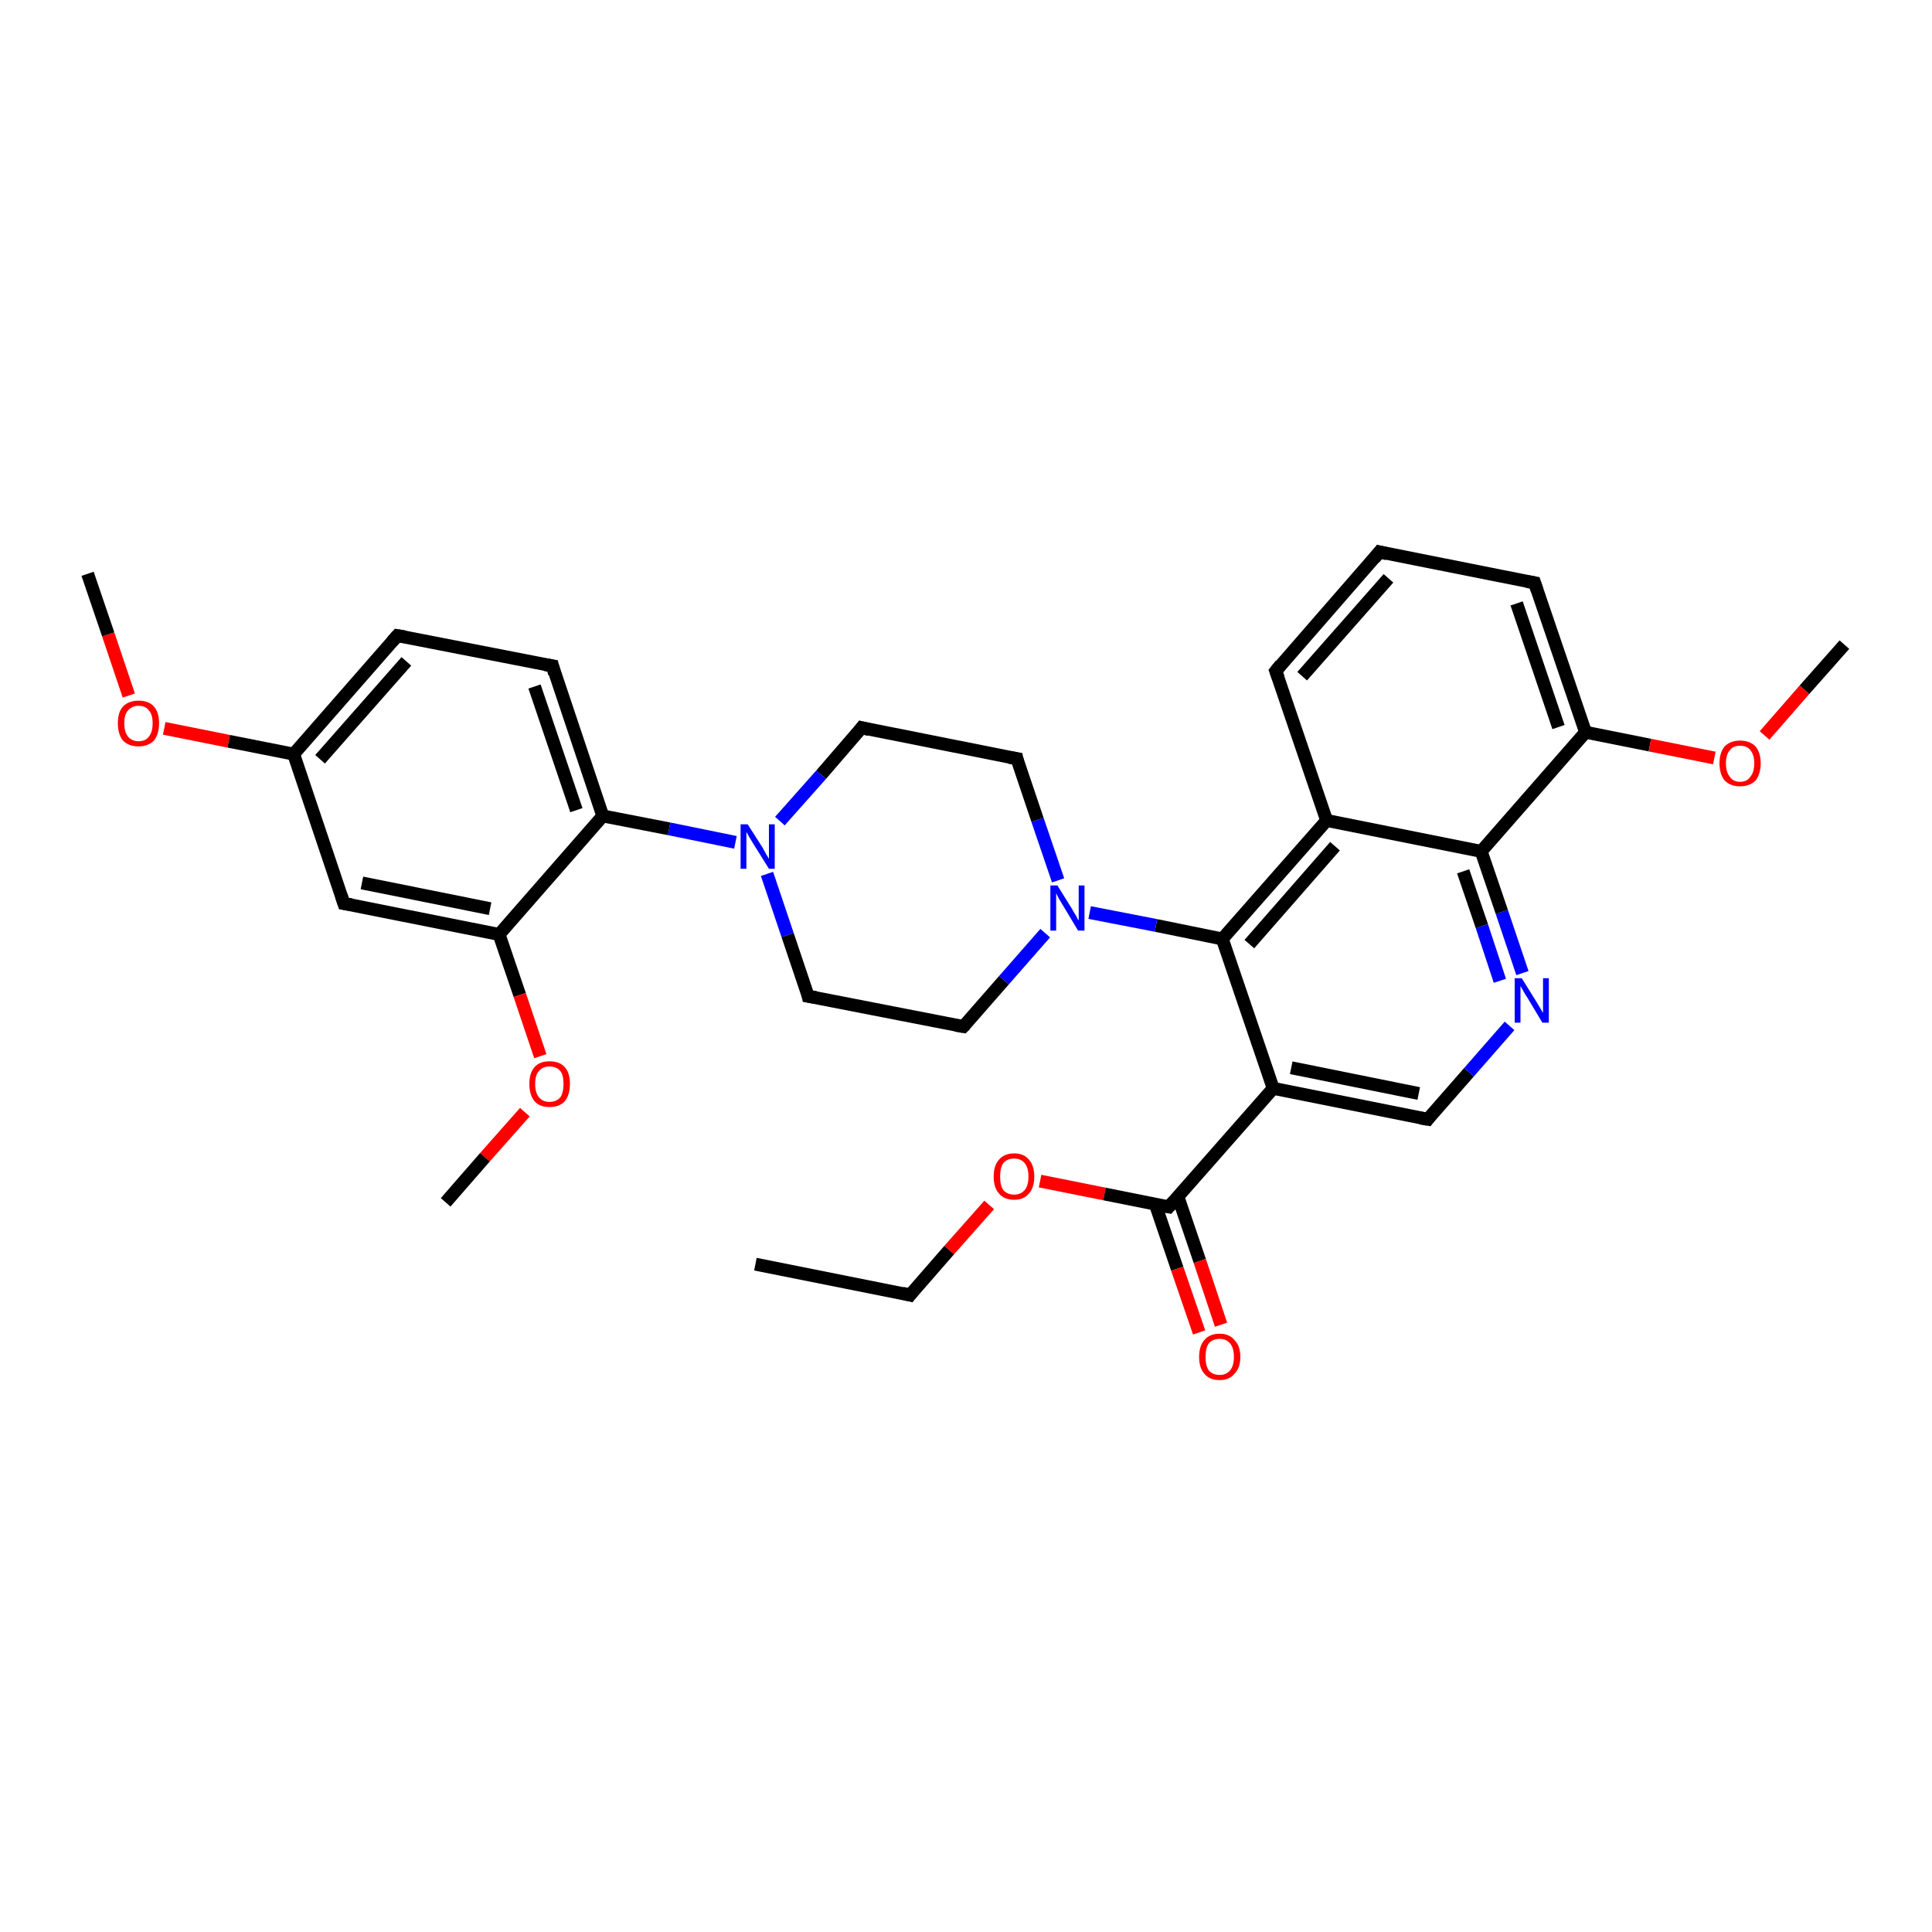 <?xml version='1.0' encoding='iso-8859-1'?>
<svg version='1.1' baseProfile='full'
              xmlns='http://www.w3.org/2000/svg'
                      xmlns:rdkit='http://www.rdkit.org/xml'
                      xmlns:xlink='http://www.w3.org/1999/xlink'
                  xml:space='preserve'
width='300px' height='300px' viewBox='0 0 300 300'>
<!-- END OF HEADER -->
<rect style='opacity:1.0;fill:#FFFFFF;stroke:none' width='300.0' height='300.0' x='0.0' y='0.0'> </rect>
<path class='bond-0 atom-0 atom-1' d='M 117.3,196.3 L 141.3,201.1' style='fill:none;fill-rule:evenodd;stroke:#000000;stroke-width:2.0px;stroke-linecap:butt;stroke-linejoin:miter;stroke-opacity:1' />
<path class='bond-1 atom-1 atom-2' d='M 141.3,201.1 L 147.4,194.1' style='fill:none;fill-rule:evenodd;stroke:#000000;stroke-width:2.0px;stroke-linecap:butt;stroke-linejoin:miter;stroke-opacity:1' />
<path class='bond-1 atom-1 atom-2' d='M 147.4,194.1 L 153.6,187.1' style='fill:none;fill-rule:evenodd;stroke:#FF0000;stroke-width:2.0px;stroke-linecap:butt;stroke-linejoin:miter;stroke-opacity:1' />
<path class='bond-2 atom-2 atom-3' d='M 161.5,183.4 L 171.5,185.4' style='fill:none;fill-rule:evenodd;stroke:#FF0000;stroke-width:2.0px;stroke-linecap:butt;stroke-linejoin:miter;stroke-opacity:1' />
<path class='bond-2 atom-2 atom-3' d='M 171.5,185.4 L 181.5,187.4' style='fill:none;fill-rule:evenodd;stroke:#000000;stroke-width:2.0px;stroke-linecap:butt;stroke-linejoin:miter;stroke-opacity:1' />
<path class='bond-3 atom-3 atom-4' d='M 179.4,187.0 L 182.8,197.0' style='fill:none;fill-rule:evenodd;stroke:#000000;stroke-width:2.0px;stroke-linecap:butt;stroke-linejoin:miter;stroke-opacity:1' />
<path class='bond-3 atom-3 atom-4' d='M 182.8,197.0 L 186.2,206.9' style='fill:none;fill-rule:evenodd;stroke:#FF0000;stroke-width:2.0px;stroke-linecap:butt;stroke-linejoin:miter;stroke-opacity:1' />
<path class='bond-3 atom-3 atom-4' d='M 182.9,185.8 L 186.3,195.8' style='fill:none;fill-rule:evenodd;stroke:#000000;stroke-width:2.0px;stroke-linecap:butt;stroke-linejoin:miter;stroke-opacity:1' />
<path class='bond-3 atom-3 atom-4' d='M 186.3,195.8 L 189.6,205.7' style='fill:none;fill-rule:evenodd;stroke:#FF0000;stroke-width:2.0px;stroke-linecap:butt;stroke-linejoin:miter;stroke-opacity:1' />
<path class='bond-4 atom-3 atom-5' d='M 181.5,187.4 L 197.7,169.0' style='fill:none;fill-rule:evenodd;stroke:#000000;stroke-width:2.0px;stroke-linecap:butt;stroke-linejoin:miter;stroke-opacity:1' />
<path class='bond-5 atom-5 atom-6' d='M 197.7,169.0 L 221.7,173.8' style='fill:none;fill-rule:evenodd;stroke:#000000;stroke-width:2.0px;stroke-linecap:butt;stroke-linejoin:miter;stroke-opacity:1' />
<path class='bond-5 atom-5 atom-6' d='M 200.5,165.8 L 220.3,169.8' style='fill:none;fill-rule:evenodd;stroke:#000000;stroke-width:2.0px;stroke-linecap:butt;stroke-linejoin:miter;stroke-opacity:1' />
<path class='bond-6 atom-6 atom-7' d='M 221.7,173.8 L 228.1,166.5' style='fill:none;fill-rule:evenodd;stroke:#000000;stroke-width:2.0px;stroke-linecap:butt;stroke-linejoin:miter;stroke-opacity:1' />
<path class='bond-6 atom-6 atom-7' d='M 228.1,166.5 L 234.4,159.3' style='fill:none;fill-rule:evenodd;stroke:#0000FF;stroke-width:2.0px;stroke-linecap:butt;stroke-linejoin:miter;stroke-opacity:1' />
<path class='bond-7 atom-7 atom-8' d='M 236.4,151.1 L 233.2,141.6' style='fill:none;fill-rule:evenodd;stroke:#0000FF;stroke-width:2.0px;stroke-linecap:butt;stroke-linejoin:miter;stroke-opacity:1' />
<path class='bond-7 atom-7 atom-8' d='M 233.2,141.6 L 230.0,132.2' style='fill:none;fill-rule:evenodd;stroke:#000000;stroke-width:2.0px;stroke-linecap:butt;stroke-linejoin:miter;stroke-opacity:1' />
<path class='bond-7 atom-7 atom-8' d='M 232.9,152.3 L 230.1,143.8' style='fill:none;fill-rule:evenodd;stroke:#0000FF;stroke-width:2.0px;stroke-linecap:butt;stroke-linejoin:miter;stroke-opacity:1' />
<path class='bond-7 atom-7 atom-8' d='M 230.1,143.8 L 227.2,135.3' style='fill:none;fill-rule:evenodd;stroke:#000000;stroke-width:2.0px;stroke-linecap:butt;stroke-linejoin:miter;stroke-opacity:1' />
<path class='bond-8 atom-8 atom-9' d='M 230.0,132.2 L 246.2,113.7' style='fill:none;fill-rule:evenodd;stroke:#000000;stroke-width:2.0px;stroke-linecap:butt;stroke-linejoin:miter;stroke-opacity:1' />
<path class='bond-9 atom-9 atom-10' d='M 246.2,113.7 L 256.2,115.7' style='fill:none;fill-rule:evenodd;stroke:#000000;stroke-width:2.0px;stroke-linecap:butt;stroke-linejoin:miter;stroke-opacity:1' />
<path class='bond-9 atom-9 atom-10' d='M 256.2,115.7 L 266.2,117.7' style='fill:none;fill-rule:evenodd;stroke:#FF0000;stroke-width:2.0px;stroke-linecap:butt;stroke-linejoin:miter;stroke-opacity:1' />
<path class='bond-10 atom-10 atom-11' d='M 274.0,114.2 L 280.2,107.1' style='fill:none;fill-rule:evenodd;stroke:#FF0000;stroke-width:2.0px;stroke-linecap:butt;stroke-linejoin:miter;stroke-opacity:1' />
<path class='bond-10 atom-10 atom-11' d='M 280.2,107.1 L 286.4,100.1' style='fill:none;fill-rule:evenodd;stroke:#000000;stroke-width:2.0px;stroke-linecap:butt;stroke-linejoin:miter;stroke-opacity:1' />
<path class='bond-11 atom-9 atom-12' d='M 246.2,113.7 L 238.3,90.5' style='fill:none;fill-rule:evenodd;stroke:#000000;stroke-width:2.0px;stroke-linecap:butt;stroke-linejoin:miter;stroke-opacity:1' />
<path class='bond-11 atom-9 atom-12' d='M 242.0,112.9 L 235.5,93.7' style='fill:none;fill-rule:evenodd;stroke:#000000;stroke-width:2.0px;stroke-linecap:butt;stroke-linejoin:miter;stroke-opacity:1' />
<path class='bond-12 atom-12 atom-13' d='M 238.3,90.5 L 214.2,85.7' style='fill:none;fill-rule:evenodd;stroke:#000000;stroke-width:2.0px;stroke-linecap:butt;stroke-linejoin:miter;stroke-opacity:1' />
<path class='bond-13 atom-13 atom-14' d='M 214.2,85.7 L 198.1,104.2' style='fill:none;fill-rule:evenodd;stroke:#000000;stroke-width:2.0px;stroke-linecap:butt;stroke-linejoin:miter;stroke-opacity:1' />
<path class='bond-13 atom-13 atom-14' d='M 215.6,89.8 L 202.2,105.0' style='fill:none;fill-rule:evenodd;stroke:#000000;stroke-width:2.0px;stroke-linecap:butt;stroke-linejoin:miter;stroke-opacity:1' />
<path class='bond-14 atom-14 atom-15' d='M 198.1,104.2 L 206.0,127.4' style='fill:none;fill-rule:evenodd;stroke:#000000;stroke-width:2.0px;stroke-linecap:butt;stroke-linejoin:miter;stroke-opacity:1' />
<path class='bond-15 atom-15 atom-16' d='M 206.0,127.4 L 189.8,145.8' style='fill:none;fill-rule:evenodd;stroke:#000000;stroke-width:2.0px;stroke-linecap:butt;stroke-linejoin:miter;stroke-opacity:1' />
<path class='bond-15 atom-15 atom-16' d='M 207.3,131.4 L 194.0,146.6' style='fill:none;fill-rule:evenodd;stroke:#000000;stroke-width:2.0px;stroke-linecap:butt;stroke-linejoin:miter;stroke-opacity:1' />
<path class='bond-16 atom-16 atom-17' d='M 189.8,145.8 L 179.5,143.7' style='fill:none;fill-rule:evenodd;stroke:#000000;stroke-width:2.0px;stroke-linecap:butt;stroke-linejoin:miter;stroke-opacity:1' />
<path class='bond-16 atom-16 atom-17' d='M 179.5,143.7 L 169.2,141.7' style='fill:none;fill-rule:evenodd;stroke:#0000FF;stroke-width:2.0px;stroke-linecap:butt;stroke-linejoin:miter;stroke-opacity:1' />
<path class='bond-17 atom-17 atom-18' d='M 164.3,136.7 L 161.1,127.3' style='fill:none;fill-rule:evenodd;stroke:#0000FF;stroke-width:2.0px;stroke-linecap:butt;stroke-linejoin:miter;stroke-opacity:1' />
<path class='bond-17 atom-17 atom-18' d='M 161.1,127.3 L 157.9,117.8' style='fill:none;fill-rule:evenodd;stroke:#000000;stroke-width:2.0px;stroke-linecap:butt;stroke-linejoin:miter;stroke-opacity:1' />
<path class='bond-18 atom-18 atom-19' d='M 157.9,117.8 L 133.8,113.0' style='fill:none;fill-rule:evenodd;stroke:#000000;stroke-width:2.0px;stroke-linecap:butt;stroke-linejoin:miter;stroke-opacity:1' />
<path class='bond-19 atom-19 atom-20' d='M 133.8,113.0 L 127.5,120.3' style='fill:none;fill-rule:evenodd;stroke:#000000;stroke-width:2.0px;stroke-linecap:butt;stroke-linejoin:miter;stroke-opacity:1' />
<path class='bond-19 atom-19 atom-20' d='M 127.5,120.3 L 121.1,127.5' style='fill:none;fill-rule:evenodd;stroke:#0000FF;stroke-width:2.0px;stroke-linecap:butt;stroke-linejoin:miter;stroke-opacity:1' />
<path class='bond-20 atom-20 atom-21' d='M 119.1,135.7 L 122.3,145.2' style='fill:none;fill-rule:evenodd;stroke:#0000FF;stroke-width:2.0px;stroke-linecap:butt;stroke-linejoin:miter;stroke-opacity:1' />
<path class='bond-20 atom-20 atom-21' d='M 122.3,145.2 L 125.5,154.7' style='fill:none;fill-rule:evenodd;stroke:#000000;stroke-width:2.0px;stroke-linecap:butt;stroke-linejoin:miter;stroke-opacity:1' />
<path class='bond-21 atom-21 atom-22' d='M 125.5,154.7 L 149.6,159.4' style='fill:none;fill-rule:evenodd;stroke:#000000;stroke-width:2.0px;stroke-linecap:butt;stroke-linejoin:miter;stroke-opacity:1' />
<path class='bond-22 atom-20 atom-23' d='M 114.2,130.8 L 103.9,128.7' style='fill:none;fill-rule:evenodd;stroke:#0000FF;stroke-width:2.0px;stroke-linecap:butt;stroke-linejoin:miter;stroke-opacity:1' />
<path class='bond-22 atom-20 atom-23' d='M 103.9,128.7 L 93.6,126.7' style='fill:none;fill-rule:evenodd;stroke:#000000;stroke-width:2.0px;stroke-linecap:butt;stroke-linejoin:miter;stroke-opacity:1' />
<path class='bond-23 atom-23 atom-24' d='M 93.6,126.7 L 85.8,103.4' style='fill:none;fill-rule:evenodd;stroke:#000000;stroke-width:2.0px;stroke-linecap:butt;stroke-linejoin:miter;stroke-opacity:1' />
<path class='bond-23 atom-23 atom-24' d='M 89.5,125.8 L 83.0,106.6' style='fill:none;fill-rule:evenodd;stroke:#000000;stroke-width:2.0px;stroke-linecap:butt;stroke-linejoin:miter;stroke-opacity:1' />
<path class='bond-24 atom-24 atom-25' d='M 85.8,103.4 L 61.7,98.7' style='fill:none;fill-rule:evenodd;stroke:#000000;stroke-width:2.0px;stroke-linecap:butt;stroke-linejoin:miter;stroke-opacity:1' />
<path class='bond-25 atom-25 atom-26' d='M 61.7,98.7 L 45.6,117.1' style='fill:none;fill-rule:evenodd;stroke:#000000;stroke-width:2.0px;stroke-linecap:butt;stroke-linejoin:miter;stroke-opacity:1' />
<path class='bond-25 atom-25 atom-26' d='M 63.1,102.7 L 49.7,117.9' style='fill:none;fill-rule:evenodd;stroke:#000000;stroke-width:2.0px;stroke-linecap:butt;stroke-linejoin:miter;stroke-opacity:1' />
<path class='bond-26 atom-26 atom-27' d='M 45.6,117.1 L 35.5,115.1' style='fill:none;fill-rule:evenodd;stroke:#000000;stroke-width:2.0px;stroke-linecap:butt;stroke-linejoin:miter;stroke-opacity:1' />
<path class='bond-26 atom-26 atom-27' d='M 35.5,115.1 L 25.5,113.1' style='fill:none;fill-rule:evenodd;stroke:#FF0000;stroke-width:2.0px;stroke-linecap:butt;stroke-linejoin:miter;stroke-opacity:1' />
<path class='bond-27 atom-27 atom-28' d='M 20.0,108.0 L 16.8,98.5' style='fill:none;fill-rule:evenodd;stroke:#FF0000;stroke-width:2.0px;stroke-linecap:butt;stroke-linejoin:miter;stroke-opacity:1' />
<path class='bond-27 atom-27 atom-28' d='M 16.8,98.5 L 13.6,89.1' style='fill:none;fill-rule:evenodd;stroke:#000000;stroke-width:2.0px;stroke-linecap:butt;stroke-linejoin:miter;stroke-opacity:1' />
<path class='bond-28 atom-26 atom-29' d='M 45.6,117.1 L 53.4,140.3' style='fill:none;fill-rule:evenodd;stroke:#000000;stroke-width:2.0px;stroke-linecap:butt;stroke-linejoin:miter;stroke-opacity:1' />
<path class='bond-29 atom-29 atom-30' d='M 53.4,140.3 L 77.5,145.1' style='fill:none;fill-rule:evenodd;stroke:#000000;stroke-width:2.0px;stroke-linecap:butt;stroke-linejoin:miter;stroke-opacity:1' />
<path class='bond-29 atom-29 atom-30' d='M 56.2,137.1 L 76.1,141.1' style='fill:none;fill-rule:evenodd;stroke:#000000;stroke-width:2.0px;stroke-linecap:butt;stroke-linejoin:miter;stroke-opacity:1' />
<path class='bond-30 atom-30 atom-31' d='M 77.5,145.1 L 80.7,154.5' style='fill:none;fill-rule:evenodd;stroke:#000000;stroke-width:2.0px;stroke-linecap:butt;stroke-linejoin:miter;stroke-opacity:1' />
<path class='bond-30 atom-30 atom-31' d='M 80.7,154.5 L 83.9,164.0' style='fill:none;fill-rule:evenodd;stroke:#FF0000;stroke-width:2.0px;stroke-linecap:butt;stroke-linejoin:miter;stroke-opacity:1' />
<path class='bond-31 atom-31 atom-32' d='M 81.5,172.7 L 75.3,179.7' style='fill:none;fill-rule:evenodd;stroke:#FF0000;stroke-width:2.0px;stroke-linecap:butt;stroke-linejoin:miter;stroke-opacity:1' />
<path class='bond-31 atom-31 atom-32' d='M 75.3,179.7 L 69.2,186.7' style='fill:none;fill-rule:evenodd;stroke:#000000;stroke-width:2.0px;stroke-linecap:butt;stroke-linejoin:miter;stroke-opacity:1' />
<path class='bond-32 atom-16 atom-5' d='M 189.8,145.8 L 197.7,169.0' style='fill:none;fill-rule:evenodd;stroke:#000000;stroke-width:2.0px;stroke-linecap:butt;stroke-linejoin:miter;stroke-opacity:1' />
<path class='bond-33 atom-22 atom-17' d='M 149.6,159.4 L 155.9,152.2' style='fill:none;fill-rule:evenodd;stroke:#000000;stroke-width:2.0px;stroke-linecap:butt;stroke-linejoin:miter;stroke-opacity:1' />
<path class='bond-33 atom-22 atom-17' d='M 155.9,152.2 L 162.3,144.9' style='fill:none;fill-rule:evenodd;stroke:#0000FF;stroke-width:2.0px;stroke-linecap:butt;stroke-linejoin:miter;stroke-opacity:1' />
<path class='bond-34 atom-30 atom-23' d='M 77.5,145.1 L 93.6,126.7' style='fill:none;fill-rule:evenodd;stroke:#000000;stroke-width:2.0px;stroke-linecap:butt;stroke-linejoin:miter;stroke-opacity:1' />
<path class='bond-35 atom-15 atom-8' d='M 206.0,127.4 L 230.0,132.2' style='fill:none;fill-rule:evenodd;stroke:#000000;stroke-width:2.0px;stroke-linecap:butt;stroke-linejoin:miter;stroke-opacity:1' />
<path d='M 140.1,200.8 L 141.3,201.1 L 141.6,200.7' style='fill:none;stroke:#000000;stroke-width:2.0px;stroke-linecap:butt;stroke-linejoin:miter;stroke-opacity:1;' />
<path d='M 181.0,187.3 L 181.5,187.4 L 182.3,186.5' style='fill:none;stroke:#000000;stroke-width:2.0px;stroke-linecap:butt;stroke-linejoin:miter;stroke-opacity:1;' />
<path d='M 220.5,173.6 L 221.7,173.8 L 222.0,173.4' style='fill:none;stroke:#000000;stroke-width:2.0px;stroke-linecap:butt;stroke-linejoin:miter;stroke-opacity:1;' />
<path d='M 238.7,91.7 L 238.3,90.5 L 237.1,90.3' style='fill:none;stroke:#000000;stroke-width:2.0px;stroke-linecap:butt;stroke-linejoin:miter;stroke-opacity:1;' />
<path d='M 215.4,86.0 L 214.2,85.7 L 213.4,86.7' style='fill:none;stroke:#000000;stroke-width:2.0px;stroke-linecap:butt;stroke-linejoin:miter;stroke-opacity:1;' />
<path d='M 198.9,103.2 L 198.1,104.2 L 198.5,105.3' style='fill:none;stroke:#000000;stroke-width:2.0px;stroke-linecap:butt;stroke-linejoin:miter;stroke-opacity:1;' />
<path d='M 158.0,118.3 L 157.9,117.8 L 156.7,117.6' style='fill:none;stroke:#000000;stroke-width:2.0px;stroke-linecap:butt;stroke-linejoin:miter;stroke-opacity:1;' />
<path d='M 135.0,113.3 L 133.8,113.0 L 133.5,113.4' style='fill:none;stroke:#000000;stroke-width:2.0px;stroke-linecap:butt;stroke-linejoin:miter;stroke-opacity:1;' />
<path d='M 125.4,154.2 L 125.5,154.7 L 126.7,154.9' style='fill:none;stroke:#000000;stroke-width:2.0px;stroke-linecap:butt;stroke-linejoin:miter;stroke-opacity:1;' />
<path d='M 148.4,159.2 L 149.6,159.4 L 149.9,159.1' style='fill:none;stroke:#000000;stroke-width:2.0px;stroke-linecap:butt;stroke-linejoin:miter;stroke-opacity:1;' />
<path d='M 86.1,104.6 L 85.8,103.4 L 84.6,103.2' style='fill:none;stroke:#000000;stroke-width:2.0px;stroke-linecap:butt;stroke-linejoin:miter;stroke-opacity:1;' />
<path d='M 62.9,98.9 L 61.7,98.7 L 60.9,99.6' style='fill:none;stroke:#000000;stroke-width:2.0px;stroke-linecap:butt;stroke-linejoin:miter;stroke-opacity:1;' />
<path d='M 53.0,139.1 L 53.4,140.3 L 54.6,140.5' style='fill:none;stroke:#000000;stroke-width:2.0px;stroke-linecap:butt;stroke-linejoin:miter;stroke-opacity:1;' />
<path class='atom-2' d='M 154.3 182.7
Q 154.3 181.0, 155.1 180.1
Q 155.9 179.1, 157.5 179.1
Q 159.0 179.1, 159.8 180.1
Q 160.6 181.0, 160.6 182.7
Q 160.6 184.4, 159.8 185.3
Q 159.0 186.3, 157.5 186.3
Q 155.9 186.3, 155.1 185.3
Q 154.3 184.4, 154.3 182.7
M 157.5 185.5
Q 158.5 185.5, 159.1 184.8
Q 159.7 184.1, 159.7 182.7
Q 159.7 181.3, 159.1 180.6
Q 158.5 179.9, 157.5 179.9
Q 156.4 179.9, 155.8 180.6
Q 155.3 181.3, 155.3 182.7
Q 155.3 184.1, 155.8 184.8
Q 156.4 185.5, 157.5 185.5
' fill='#FF0000'/>
<path class='atom-4' d='M 186.2 210.7
Q 186.2 209.0, 187.0 208.1
Q 187.8 207.1, 189.4 207.1
Q 190.9 207.1, 191.7 208.1
Q 192.6 209.0, 192.6 210.7
Q 192.6 212.4, 191.7 213.3
Q 190.9 214.3, 189.4 214.3
Q 187.8 214.3, 187.0 213.3
Q 186.2 212.4, 186.2 210.7
M 189.4 213.5
Q 190.4 213.5, 191.0 212.8
Q 191.6 212.1, 191.6 210.7
Q 191.6 209.3, 191.0 208.6
Q 190.4 207.9, 189.4 207.9
Q 188.3 207.9, 187.7 208.6
Q 187.2 209.3, 187.2 210.7
Q 187.2 212.1, 187.7 212.8
Q 188.3 213.5, 189.4 213.5
' fill='#FF0000'/>
<path class='atom-7' d='M 236.3 151.9
L 238.6 155.6
Q 238.8 155.9, 239.2 156.6
Q 239.6 157.3, 239.6 157.3
L 239.6 151.9
L 240.5 151.9
L 240.5 158.8
L 239.5 158.8
L 237.1 154.8
Q 236.8 154.4, 236.5 153.8
Q 236.2 153.3, 236.1 153.1
L 236.1 158.8
L 235.2 158.8
L 235.2 151.9
L 236.3 151.9
' fill='#0000FF'/>
<path class='atom-10' d='M 267.0 118.5
Q 267.0 116.9, 267.8 115.9
Q 268.7 115.0, 270.2 115.0
Q 271.7 115.0, 272.6 115.9
Q 273.4 116.9, 273.4 118.5
Q 273.4 120.2, 272.6 121.2
Q 271.7 122.1, 270.2 122.1
Q 268.7 122.1, 267.8 121.2
Q 267.0 120.2, 267.0 118.5
M 270.2 121.4
Q 271.3 121.4, 271.8 120.6
Q 272.4 119.9, 272.4 118.5
Q 272.4 117.2, 271.8 116.5
Q 271.3 115.8, 270.2 115.8
Q 269.1 115.8, 268.6 116.5
Q 268.0 117.2, 268.0 118.5
Q 268.0 119.9, 268.6 120.6
Q 269.1 121.4, 270.2 121.4
' fill='#FF0000'/>
<path class='atom-17' d='M 164.2 137.5
L 166.5 141.2
Q 166.7 141.6, 167.1 142.2
Q 167.4 142.9, 167.5 142.9
L 167.5 137.5
L 168.4 137.5
L 168.4 144.5
L 167.4 144.5
L 165.0 140.5
Q 164.7 140.0, 164.4 139.5
Q 164.1 138.9, 164.0 138.7
L 164.0 144.5
L 163.1 144.5
L 163.1 137.5
L 164.2 137.5
' fill='#0000FF'/>
<path class='atom-20' d='M 116.1 128.0
L 118.4 131.6
Q 118.6 132.0, 119.0 132.7
Q 119.4 133.3, 119.4 133.4
L 119.4 128.0
L 120.3 128.0
L 120.3 134.9
L 119.4 134.9
L 116.9 130.9
Q 116.6 130.4, 116.3 129.9
Q 116.0 129.3, 115.9 129.2
L 115.9 134.9
L 115.0 134.9
L 115.0 128.0
L 116.1 128.0
' fill='#0000FF'/>
<path class='atom-27' d='M 18.3 112.3
Q 18.3 110.6, 19.1 109.7
Q 20.0 108.8, 21.5 108.8
Q 23.1 108.8, 23.9 109.7
Q 24.7 110.6, 24.7 112.3
Q 24.7 114.0, 23.9 115.0
Q 23.0 115.9, 21.5 115.9
Q 20.0 115.9, 19.1 115.0
Q 18.3 114.0, 18.3 112.3
M 21.5 115.1
Q 22.6 115.1, 23.1 114.4
Q 23.7 113.7, 23.7 112.3
Q 23.7 110.9, 23.1 110.3
Q 22.6 109.6, 21.5 109.6
Q 20.5 109.6, 19.9 110.3
Q 19.3 110.9, 19.3 112.3
Q 19.3 113.7, 19.9 114.4
Q 20.5 115.1, 21.5 115.1
' fill='#FF0000'/>
<path class='atom-31' d='M 82.2 168.3
Q 82.2 166.6, 83.0 165.7
Q 83.8 164.8, 85.3 164.8
Q 86.9 164.8, 87.7 165.7
Q 88.5 166.6, 88.5 168.3
Q 88.5 170.0, 87.7 171.0
Q 86.9 171.9, 85.3 171.9
Q 83.8 171.9, 83.0 171.0
Q 82.2 170.0, 82.2 168.3
M 85.3 171.1
Q 86.4 171.1, 87.0 170.4
Q 87.5 169.7, 87.5 168.3
Q 87.5 166.9, 87.0 166.3
Q 86.4 165.6, 85.3 165.6
Q 84.3 165.6, 83.7 166.3
Q 83.1 166.9, 83.1 168.3
Q 83.1 169.7, 83.7 170.4
Q 84.3 171.1, 85.3 171.1
' fill='#FF0000'/>
</svg>
